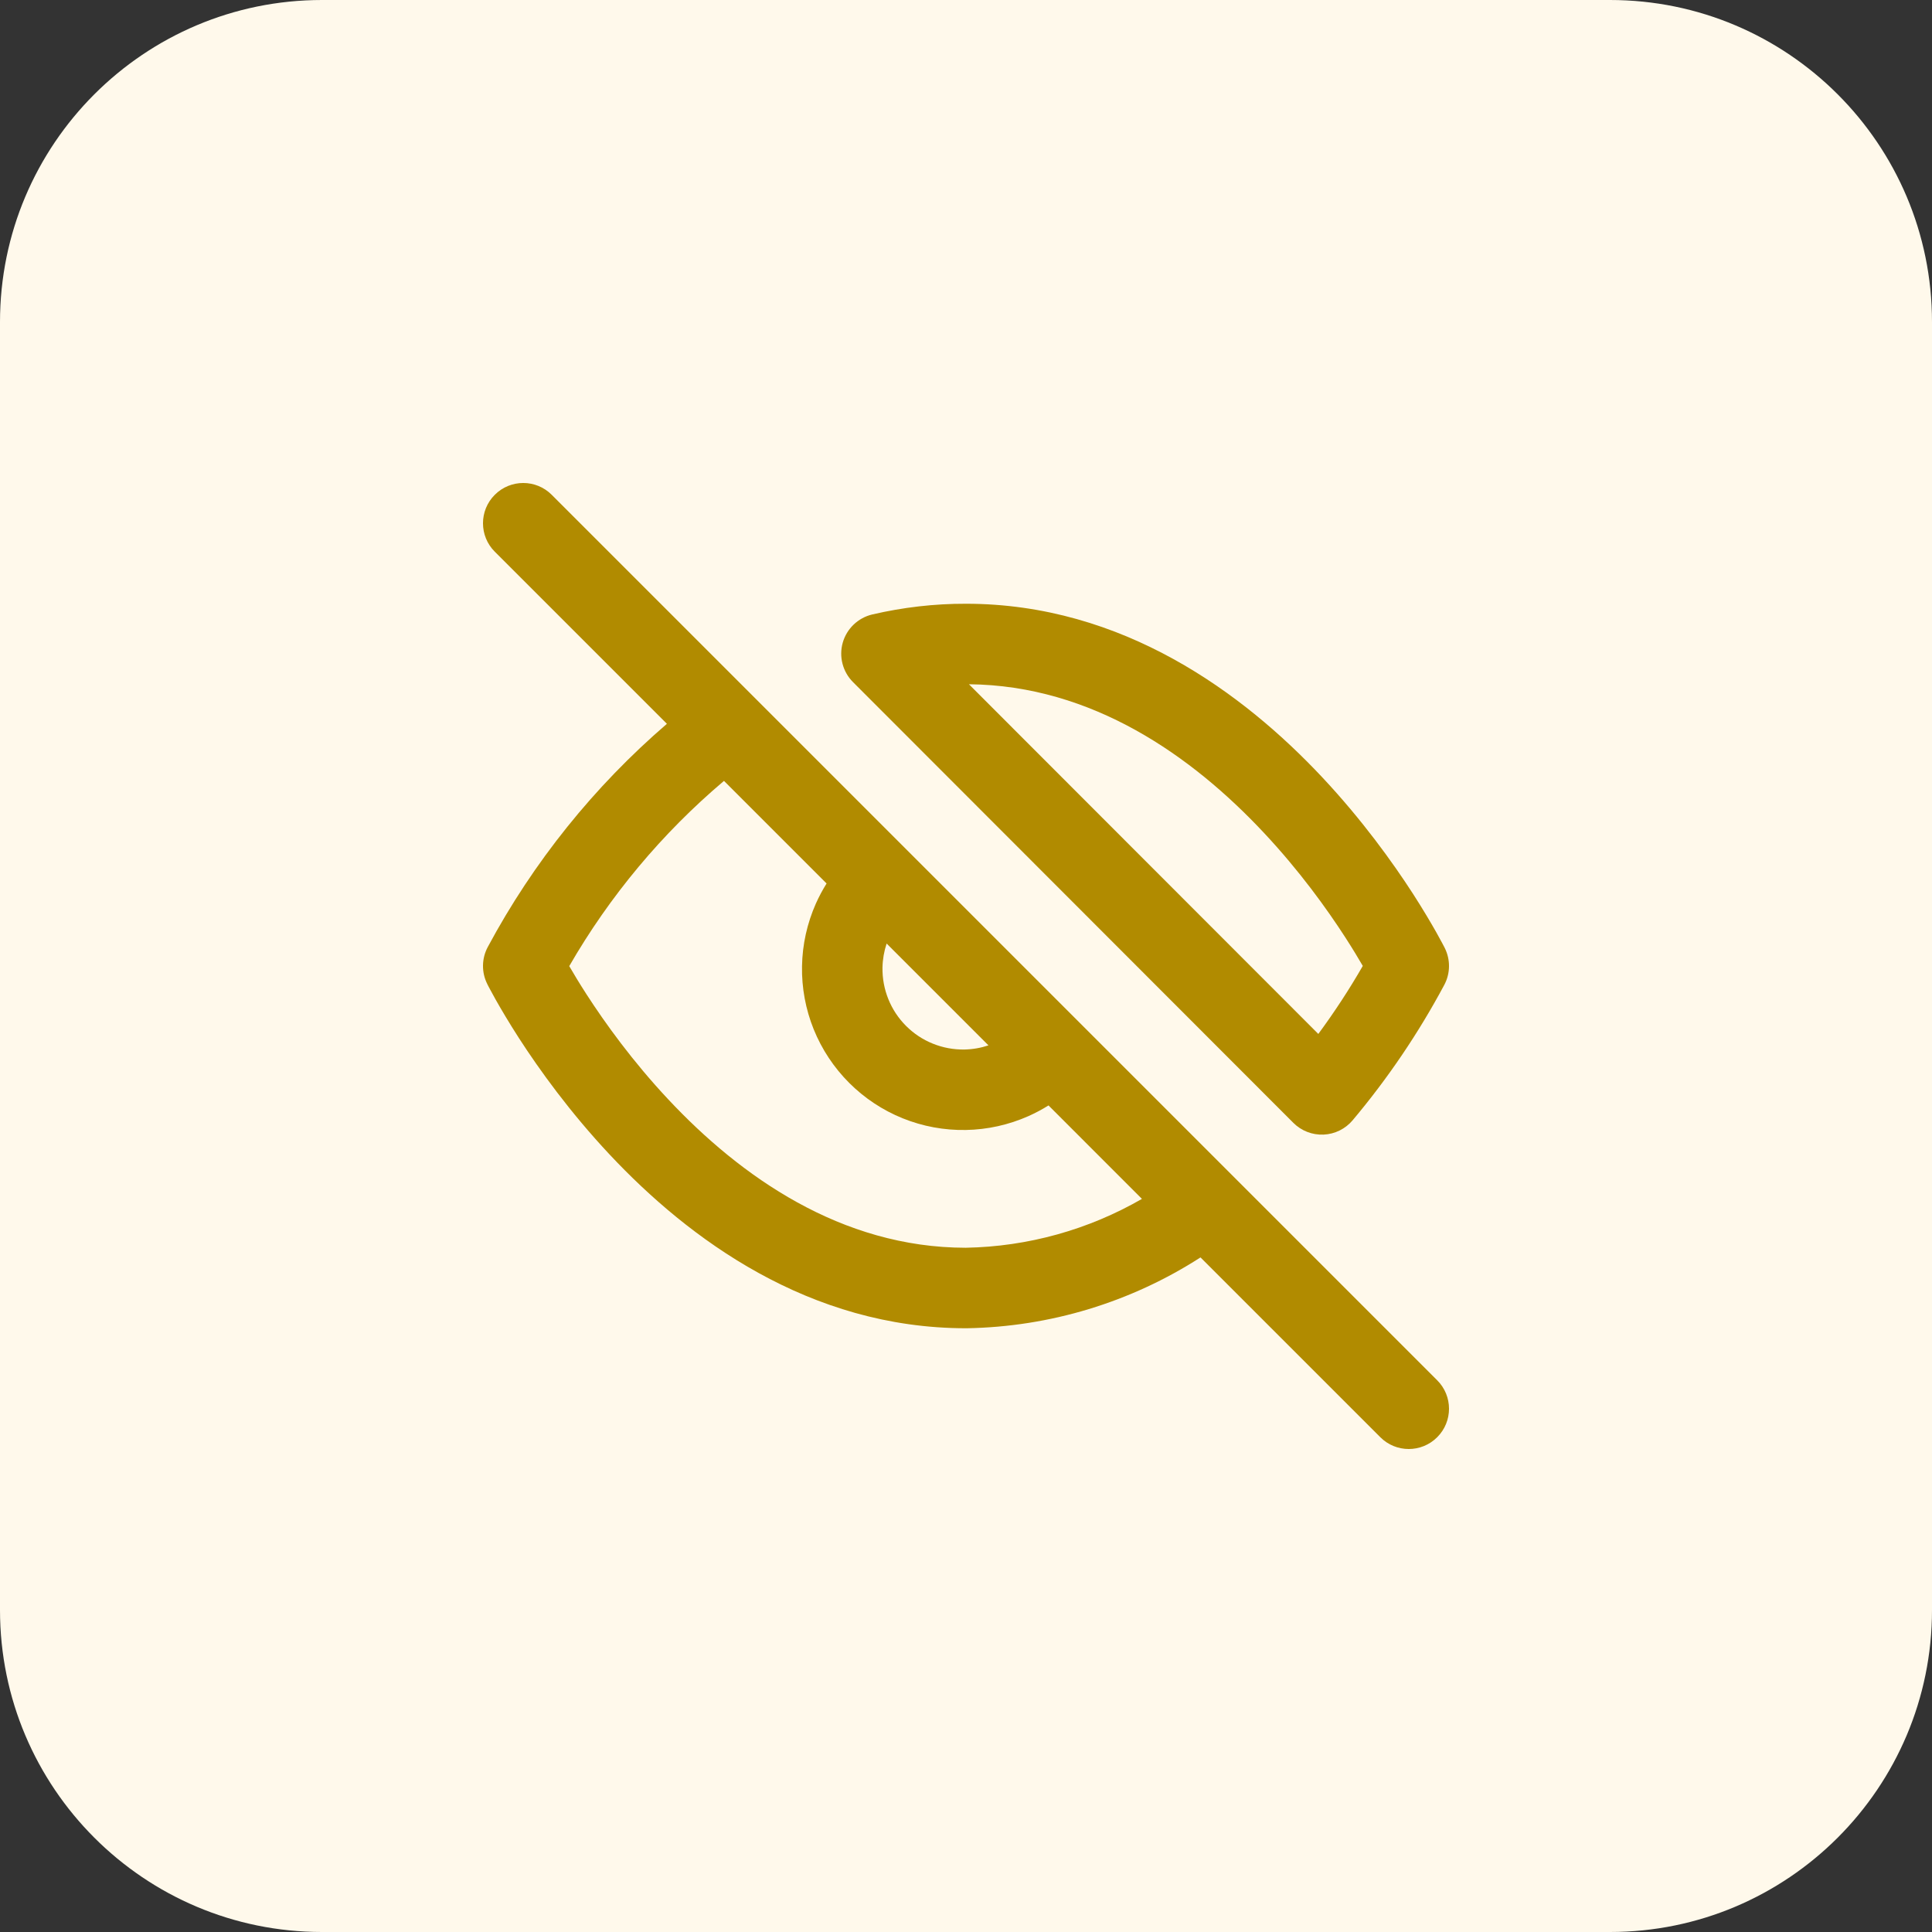 <svg width="48" height="48" viewBox="0 0 48 48" fill="none" xmlns="http://www.w3.org/2000/svg">
<rect x="0" y="0" width="48" height="48" fill="#333333" stroke="none"/>
<path d="M0 8C0 3.582 3.582 0 8 0H40C44.418 0 48 3.582 48 8V40C48 44.418 44.418 48 40 48H8C3.582 48 0 44.418 0 40V8Z" fill="#FFF9EB"/>
<path fill-rule="evenodd" clip-rule="evenodd" d="M13.707 12.293C13.317 11.902 12.683 11.902 12.293 12.293C11.902 12.683 11.902 13.317 12.293 13.707L16.569 17.983C14.76 19.54 13.25 21.419 12.119 23.527C11.965 23.814 11.96 24.157 12.106 24.447L13 24C12.106 24.447 12.105 24.447 12.106 24.447L12.106 24.449L12.108 24.451L12.111 24.458L12.122 24.48C12.132 24.499 12.145 24.525 12.163 24.558C12.198 24.623 12.248 24.717 12.314 24.834C12.446 25.068 12.64 25.398 12.894 25.793C13.402 26.579 14.157 27.629 15.146 28.684C17.105 30.774 20.101 33 24 33L24.016 33C26.085 32.966 28.096 32.354 29.826 31.24L34.293 35.707C34.683 36.098 35.317 36.098 35.707 35.707C36.098 35.317 36.098 34.683 35.707 34.293L13.707 12.293ZM28.371 29.786L26.05 27.464C25.891 27.564 25.725 27.652 25.553 27.729C25.062 27.947 24.533 28.065 23.996 28.074C23.459 28.084 22.925 27.985 22.427 27.784C21.929 27.583 21.477 27.283 21.097 26.903C20.717 26.523 20.418 26.071 20.216 25.573C20.015 25.075 19.916 24.541 19.926 24.004C19.935 23.467 20.053 22.938 20.271 22.447C20.348 22.275 20.437 22.109 20.536 21.95L17.987 19.401C16.45 20.701 15.149 22.258 14.143 24.003C14.252 24.192 14.396 24.431 14.574 24.707C15.036 25.421 15.718 26.371 16.605 27.316C18.394 29.225 20.895 30.997 23.992 31C25.537 30.973 27.044 30.552 28.371 29.786ZM22.028 23.442C21.964 23.635 21.929 23.836 21.925 24.04C21.921 24.308 21.97 24.575 22.071 24.824C22.171 25.073 22.321 25.299 22.511 25.489C22.701 25.679 22.927 25.829 23.176 25.929C23.425 26.03 23.692 26.079 23.96 26.075C24.164 26.071 24.366 26.036 24.558 25.972L22.028 23.442Z" fill="#B18B00"/>
<path fill-rule="evenodd" clip-rule="evenodd" d="M35.895 23.553L35 24C35.895 23.553 35.895 23.553 35.895 23.553L35.894 23.551L35.892 23.549L35.889 23.542L35.878 23.52C35.868 23.501 35.855 23.475 35.837 23.442C35.803 23.377 35.752 23.283 35.686 23.166C35.554 22.932 35.36 22.602 35.106 22.207C34.598 21.421 33.843 20.371 32.855 19.316C30.896 17.227 27.9 15.001 24.001 15C23.217 14.998 22.436 15.088 21.672 15.266C21.319 15.349 21.038 15.617 20.938 15.966C20.839 16.315 20.936 16.69 21.193 16.947L32.133 27.897C32.331 28.095 32.603 28.201 32.883 28.189C33.163 28.177 33.425 28.048 33.605 27.834C34.479 26.795 35.242 25.668 35.882 24.471C36.035 24.185 36.039 23.843 35.895 23.553ZM32.753 25.688L24.073 17C27.14 17.028 29.619 18.789 31.395 20.684C32.282 21.629 32.965 22.579 33.426 23.293C33.604 23.569 33.749 23.809 33.858 23.998C33.522 24.582 33.153 25.146 32.753 25.688Z" fill="#B18B00"/>
</svg>
